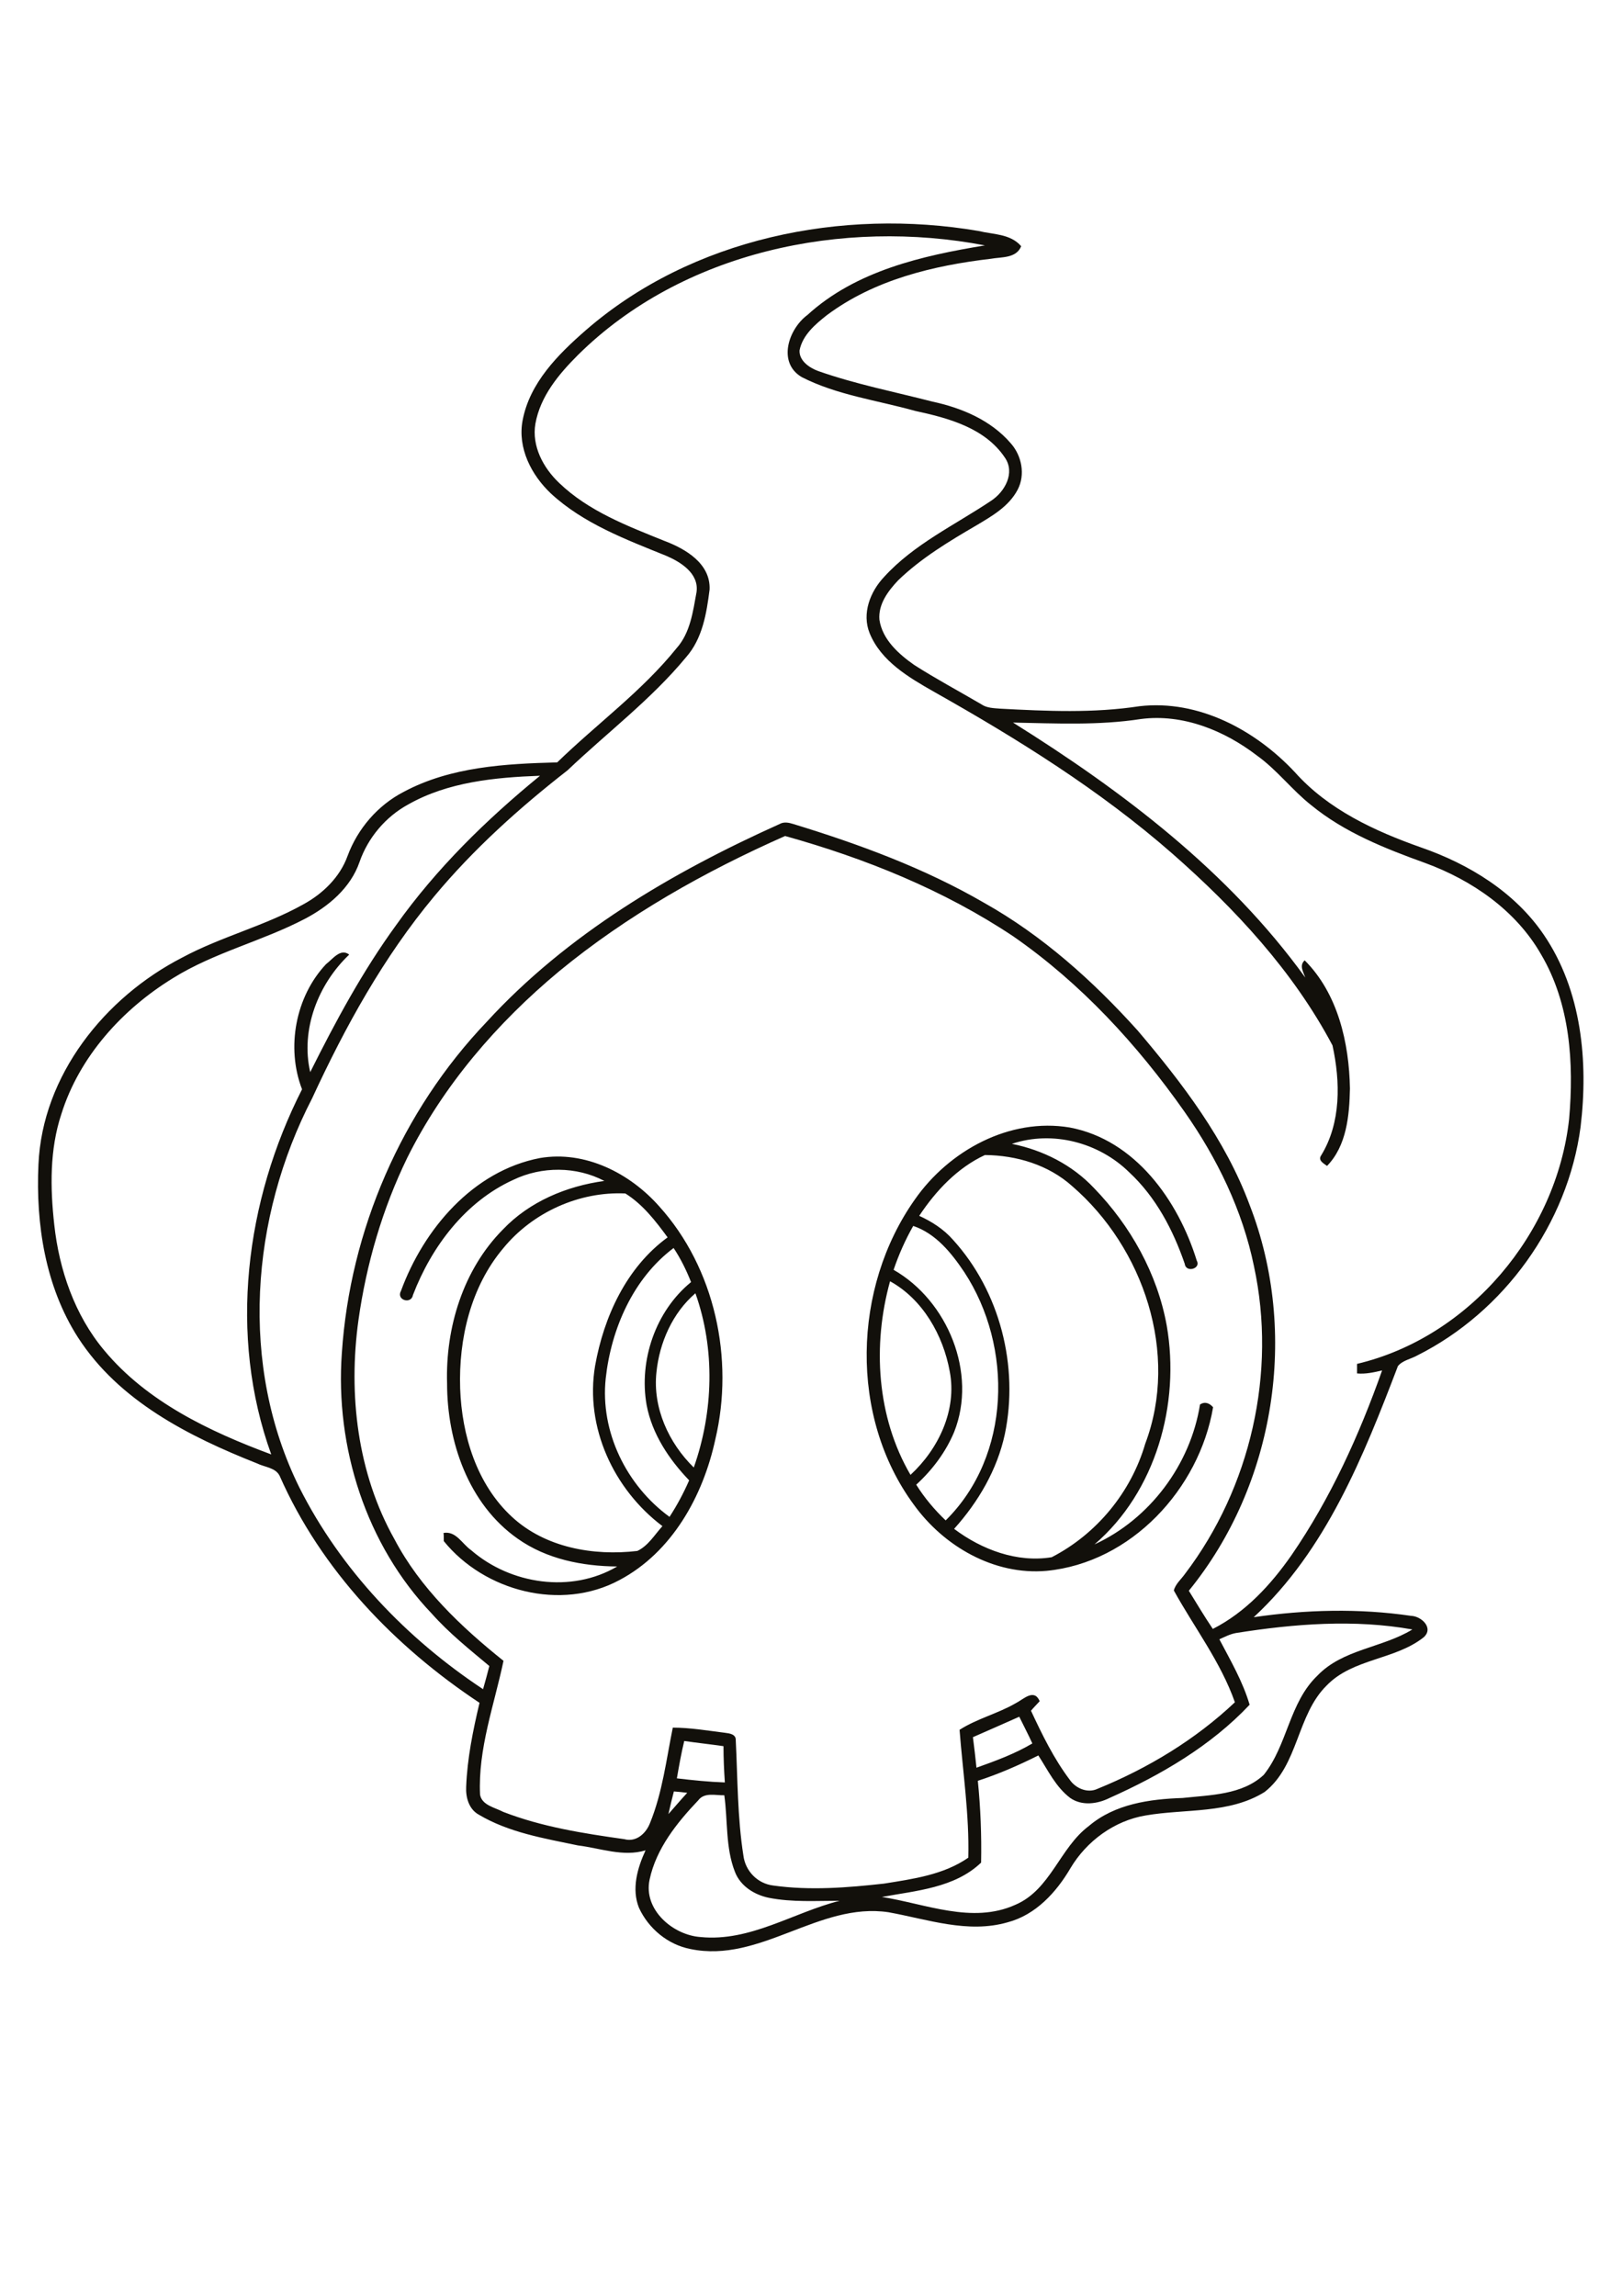 <?xml version="1.0" encoding="utf-8"?>
<!-- Generator: Adobe Illustrator 21.0.2, SVG Export Plug-In . SVG Version: 6.00 Build 0)  -->
<svg version="1.2" baseProfile="tiny" id="Layer_1" xmlns="http://www.w3.org/2000/svg" xmlns:xlink="http://www.w3.org/1999/xlink"
	 x="0px" y="0px" viewBox="0 0 595 842" overflow="scroll" xml:space="preserve">
<path fill="#12100B" d="M240.8,503.3c-1.4,13,4.5,25.9,13.7,34.9c7.2-20.4,7.9-43.4,0.6-63.9C246.7,481.5,241.9,492.4,240.8,503.3
	 M222.2,505.5c-2.1,19.6,7.6,39.3,23.4,50.8c2.8-4.3,5.2-8.8,7.2-13.4c-7.4-7.7-13.6-17-15.6-27.6c-2.9-16.4,3.3-34.5,16.3-45.1
	c-1.7-4.3-3.8-8.6-6.4-12.5C232.3,468.8,224.2,487.3,222.2,505.5 M184.6,457.8c-11.9,14.1-16.4,33.2-15.8,51.4
	c0.6,17.2,6.1,35.2,19,47.1c12.2,11.3,29.9,14.4,46,12.5c4-1.9,6.3-5.9,9.2-9.1c-17.9-13.5-28.5-36.3-24.7-58.8
	c3.2-18,11.5-36.1,26.6-47.1c-4.4-6-9.1-12.1-15.5-16.1C212.5,436.9,195.4,444.6,184.6,457.8 M147.1,473.4c8.3-22.6,26.4-44,51-48.7
	c16.5-2.8,32.9,5.5,43.7,17.7c20.5,22.7,27.6,56,20.6,85.5c-4.5,20.8-15.9,41.4-35.2,51.6c-21.4,11.5-49.5,4.1-64.4-14.3
	c0-0.8,0-2.3-0.1-3c4.6-0.8,6.8,4,10.1,6.3c14.5,12.6,36.8,15.9,53.6,6c-12.8-0.1-25.9-2.7-36.5-10.2c-18.1-12.7-25.9-35.6-25.9-57
	c-0.6-20.4,5.9-41.7,20.5-56.4c9.7-10.2,23.3-15.9,37.2-17.8c-10.3-5.4-23-5.4-33.4-0.4c-17.6,8-30,24.5-36.8,42.2
	C150.9,478.5,145.2,476.8,147.1,473.4 M326.5,469.9c-6.5,23.4-4.9,49.8,7.5,71c10.3-9.5,17.1-23.8,14.4-37.9
	C346,489.7,338.5,476.5,326.5,469.9 M327.8,465.7c19.8,11.3,30.8,37.9,22.2,59.5c-3.1,7.4-8,13.9-13.9,19.3c3,4.8,6.7,9.2,10.8,13.1
	c24-23.7,24.8-63.7,6.8-91.1c-4.7-7-10.4-14.1-18.7-16.9C332.1,454.7,329.7,460.1,327.8,465.7 M361.3,423.6
	c-10.1,4.7-18,13.1-24.1,22.3c4.6,2.1,9,4.9,12.4,8.8c17.2,18.9,24.2,46.4,19,71.3c-2.8,13-9.7,24.8-18.6,34.7
	c10.1,7.6,23.1,12.5,35.8,10.4c16.5-8.5,29.1-23.8,34.3-41.6c12.5-33.1-0.6-71.9-26.8-94.5C384.6,427.2,372.9,423.7,361.3,423.6
	 M335.6,439.9c12.5-17.9,34.7-30.1,56.8-26.4c24,4.5,39.8,26.8,46.6,48.8c1.7,3-4,4.6-4.4,1.2c-4.3-12.5-10.6-24.5-20.4-33.6
	c-11.1-10.9-28.1-15.4-43-10.4c11.4,2.3,22.1,7.7,30.1,16.2c13.4,13.8,23.3,31.5,26.7,50.5c5,28.7-4,60.9-26.5,80.2
	c20.3-9.3,35.2-29.3,38.7-51.3c1.8-1.2,3.5-0.5,4.8,1c-5.1,30-30.1,57-61.1,60c-19.2,1.7-37.7-9-48.7-24.3
	C311.5,519.6,312.7,472.3,335.6,439.9 M256.1,660.3c-7.8,8.2-15.4,17.7-17.8,29c-2.4,11,8.5,20.4,18.7,21.1c18.2,1.8,34-9,51-13.3
	c-8.7,0-17.4,0.6-26-1.1c-5.3-1.1-10.4-4.3-12.4-9.5c-3.5-8.9-2.6-18.8-3.9-28.1C262.5,658.5,258.4,657.2,256.1,660.3 M247.2,657
	c-0.7,2.7-1.4,5.5-2,8.3c2.3-2.6,4.5-5.2,6.9-7.8C250.4,657.3,248.8,657.1,247.2,657 M251,638.5c-1.1,4.5-1.9,9.1-2.7,13.7
	c5.9,0.7,11.7,1.3,17.6,1.5c-0.3-4.4-0.5-8.8-0.5-13.3C260.6,639.7,255.8,639.2,251,638.5 M356.9,637.1c0.5,3.7,0.9,7.5,1.3,11.2
	c7-2.5,14.1-5.1,20.5-8.9c-1.5-3.3-3.2-6.5-4.8-9.8C368.3,632.1,362.6,634.6,356.9,637.1 M453.4,598.9c-2.2,0.4-4.1,1.4-6.1,2.3
	c4.1,7.8,8.6,15.5,11.1,24c-14.2,15.1-32.6,25.8-51.4,34.2c-4.4,2.2-10.1,3-14.4,0c-5.3-4-8.2-10.2-11.7-15.6
	c-7.2,3.6-14.5,6.8-22.2,9.3c1,10,1.4,20,1.2,30c-9.7,9.3-23.9,10.3-36.4,12.6c16,2.5,33.1,10,48.9,2.9c13-5.5,16.3-20.9,27-28.9
	c9.5-8.1,22.3-9.9,34.4-10.3c10.1-1.1,21.9-1.1,29.8-8.5c8.7-10.9,9.3-26.4,19.6-36.3c9.3-9.8,23.8-10.2,34.9-17
	C496.9,593.8,474.8,595.5,453.4,598.9 M205,356.3c-22.7,18.9-42.4,41.8-55.6,68.3c-9.1,18.7-15,38.9-17.9,59.5
	c-3.8,27.3-0.4,56.2,13.2,80.4c9.4,17.9,24.4,32.1,40,44.6c-3.4,16.2-9.4,32.3-8.6,49.1c0.7,3.9,5.5,4.7,8.5,6.3
	c14.2,5.5,29.4,7.9,44.4,10c4.3,1.2,7.9-2,9.4-5.8c4.6-11.2,6-23.3,8.4-35.1c6.4,0,12.8,1.1,19.2,1.9c1.6,0.2,4,0.5,3.9,2.7
	c0.7,14.1,0.6,28.3,2.8,42.3c0.7,5.7,5.2,10.3,10.9,11c13.5,1.9,27.2,0.8,40.7-0.7c10.6-1.7,21.8-3.2,30.9-9.5
	c0.4-15.7-2-31.3-3.2-46.9c6.4-4.1,13.9-5.9,20.5-9.7c3-1.5,6.8-5.6,8.9-0.8c-1.1,1.2-2.2,2.3-3.2,3.5c4.1,8.8,8.4,17.6,14.2,25.3
	c2.2,3.2,6.6,5.1,10.3,3.3c18.4-7.5,35.8-18,50.3-31.7c-5.2-14.8-14.9-27.4-22.4-41c0.6-2.4,2.7-4.1,4.1-6.1
	c24.1-31.7,33.7-73.9,25.3-112.8c-4.2-20.5-13.5-39.6-25.5-56.7c-17.3-24.6-38-47.1-62.8-64.3c-25.5-17-54.3-28.6-83.7-36.8
	C258.6,319.6,230,335.7,205,356.3 M149.8,295c-8.3,4.5-14.8,12.2-17.9,21.1c-3.3,9.6-11.5,16.4-20.1,20.9
	c-15.7,8.2-33.2,12.3-48.3,21.7c-18.6,11.4-34.4,28.8-41,49.9c-4.3,13-4.1,27-2.6,40.5c1.8,16.6,7.5,33.2,18.3,46.1
	c15.7,18.9,38.7,29.8,61.3,38.2c-15.8-43.7-9.5-93,11.3-133.9c-5.9-15.3-2.4-34,8.8-45.9c2.4-1.8,5.3-6,8.5-3.5
	c-11.4,10.8-17.9,27.5-14.3,43.1c9.3-18.6,19.2-37,31.5-53.9c14.8-20.8,33.1-38.7,52.8-54.8C181.5,285.1,164.3,286.8,149.8,295
	 M212,130.2c-7,7-13.8,15.1-15.6,25.2c-1.4,8.2,2.9,16.2,8.7,21.7c10.8,10.4,25.1,15.8,38.7,21.3c7.7,2.9,16.9,8.3,16.5,17.8
	c-1.1,8.7-2.6,18-8.6,24.8c-12.8,15.5-29,27.7-43.5,41.5c-17.7,13.8-34.5,28.9-48.9,46.2c-18.6,22.3-32.7,47.9-44.8,74.1
	c-22.6,43.7-26.8,98-4.7,142.7c15.2,30.2,39.3,55.4,67.4,74c0.8-2.8,1.6-5.7,2.3-8.5c-7.3-6.1-14.8-12.1-21.1-19.2
	c-24.1-25.2-35.5-61-33-95.6c3-45,21.9-88.7,53.1-121.4c29.5-32.2,67.9-54.8,107.5-72.6c1.6-0.9,3.4-0.5,5,0
	c24.2,7.4,48.1,16.2,70,28.9c21.4,12,39.9,28.6,56.3,46.8c16.4,19.3,32.2,40,41.1,64c18.2,46.8,9.4,102.6-22.3,141.5
	c2.9,4.7,5.7,9.4,8.8,14c12-6.1,21.3-16.2,28.9-27.1c14.3-20.8,24.8-44,33.2-67.7c-3,0.7-6.1,1.4-9.2,1.1c0-0.9,0-2.6,0-3.5
	c41.3-9.8,73.2-47.9,77.8-89.8c1.8-20.5,0.4-42.3-10.3-60.4c-9.2-16.1-25.3-27.2-42.5-33.5c-14.7-5.3-29.6-11.2-41.8-21.2
	c-7.1-5.6-12.5-12.9-19.9-18.2c-12-9.2-27.2-15.4-42.6-13.4c-15.5,2.4-31.3,1.6-46.9,1.3c40.3,25.2,79.1,54.6,107.2,93.5
	c-0.7-2.1-2.3-4.4-0.2-6.3c12.2,12.2,16.3,30.3,16.6,47c-0.2,9.9-1.2,21-8.4,28.4c-1.2-0.9-3.4-2-2.2-3.8c7.4-12,7.1-27.1,4.2-40.4
	c-14.4-27.2-35.7-50.1-58.7-70.3c-26.6-23.3-56.8-42.1-87.5-59.4c-9.3-5.3-19.4-11.2-23.6-21.5c-2.9-7.2,0.2-15.2,5.3-20.6
	c10.9-12,25.9-19,39.2-27.9c5.1-3.3,9-10.3,5.1-15.9c-7.3-10.9-20.8-14.5-32.9-17.1c-13.9-3.9-28.7-5.8-41.6-12.4
	c-9-5.3-4.9-17.6,2.1-22.8C314,99.3,338.2,93.8,361.3,90C309.2,80,250.4,92.2,212,130.2 M214.9,121.1c38.9-33.8,94-44.9,144-36.4
	c5.3,1.3,11.8,1,15.7,5.6c-1.8,4.5-7.2,3.9-11.1,4.6c-21.2,2.5-42.8,7.7-60.2,20.7c-4.3,3.4-8.9,7.3-10,12.9
	c-0.2,3.8,3.6,6.4,6.9,7.6c13.7,4.8,27.9,7.6,41.9,11.2c10.7,2.3,21.4,6.8,28.7,15.3c4,4.5,5.4,11.5,2.5,17c-3.2,6.1-9.3,9.6-15,13
	c-10.1,5.9-20.3,12-28.8,20.2c-3.7,3.9-7.4,8.8-6.9,14.5c1.1,7.3,7.1,12.6,12.8,16.6c8,5.1,16.4,9.6,24.6,14.4
	c2,1.4,4.6,1.4,6.9,1.6c17,0.9,34.2,1.7,51.1-0.9c21.7-2.5,42.6,8.8,57,24.2c12.2,13.7,29.3,21.6,46.3,27.6
	c17.6,6.1,34.4,16.4,45,32c13.9,20.4,16.4,46.5,13.5,70.5c-4.7,35.5-28,67.8-59.9,83.8c-2.3,1.3-5.4,1.8-7.1,3.9
	c-12.6,33-26.4,67.6-52.9,92.1c19.1-2.8,38.6-3.3,57.7-0.5c3.8,0.1,8.5,4.5,4.6,7.9c-10.5,8.3-25.9,7.7-35.5,17.6
	c-11.1,10.9-10.3,29.3-22.8,39.1c-13,8.1-29.1,6.1-43.6,8.6c-11.5,1.9-21.7,9.4-27.6,19.3c-5.2,8.9-12.8,17.2-23.1,19.9
	c-14.6,4.2-29.3-1.1-43.7-3.7c-25.5-3.8-47,18.8-72.6,13.5c-8.3-1.6-15.4-7.5-18.9-15.1c-2.8-6.9-0.6-14.6,2.4-21.1
	c-8.2,2.5-16.6-0.8-24.8-1.8c-12.4-2.6-25.3-4.7-36.4-11.3c-3.6-2-4.8-6.3-4.6-10.2c0.4-10.4,2.5-20.7,4.9-30.8
	c-31.1-20.6-58.1-48.7-73.3-83.2c-1.5-3.1-5.5-3.2-8.3-4.6c-25-9.9-50.7-22.9-65.7-46.2c-12-18.7-15.5-41.6-14.5-63.4
	c1.4-32.7,24.3-61.3,52.7-75.9c14.3-7.7,30.3-11.6,44.4-19.5c7.2-3.9,13.5-10,16.3-17.8c3.7-10,11.1-18.6,20.6-23.5
	c17.2-9.2,37.2-10.3,56.3-10.8c14.5-14.1,31.1-26.1,43.8-41.9c5-5.6,6-13.4,7.3-20.5c1-6.9-5.8-11.1-11.2-13.4
	c-14.8-6-30.3-11.8-42.2-22.8c-7.2-6.8-12.3-16.7-10.4-26.8C194.3,140.4,204.7,130,214.9,121.1"/>
</svg>

